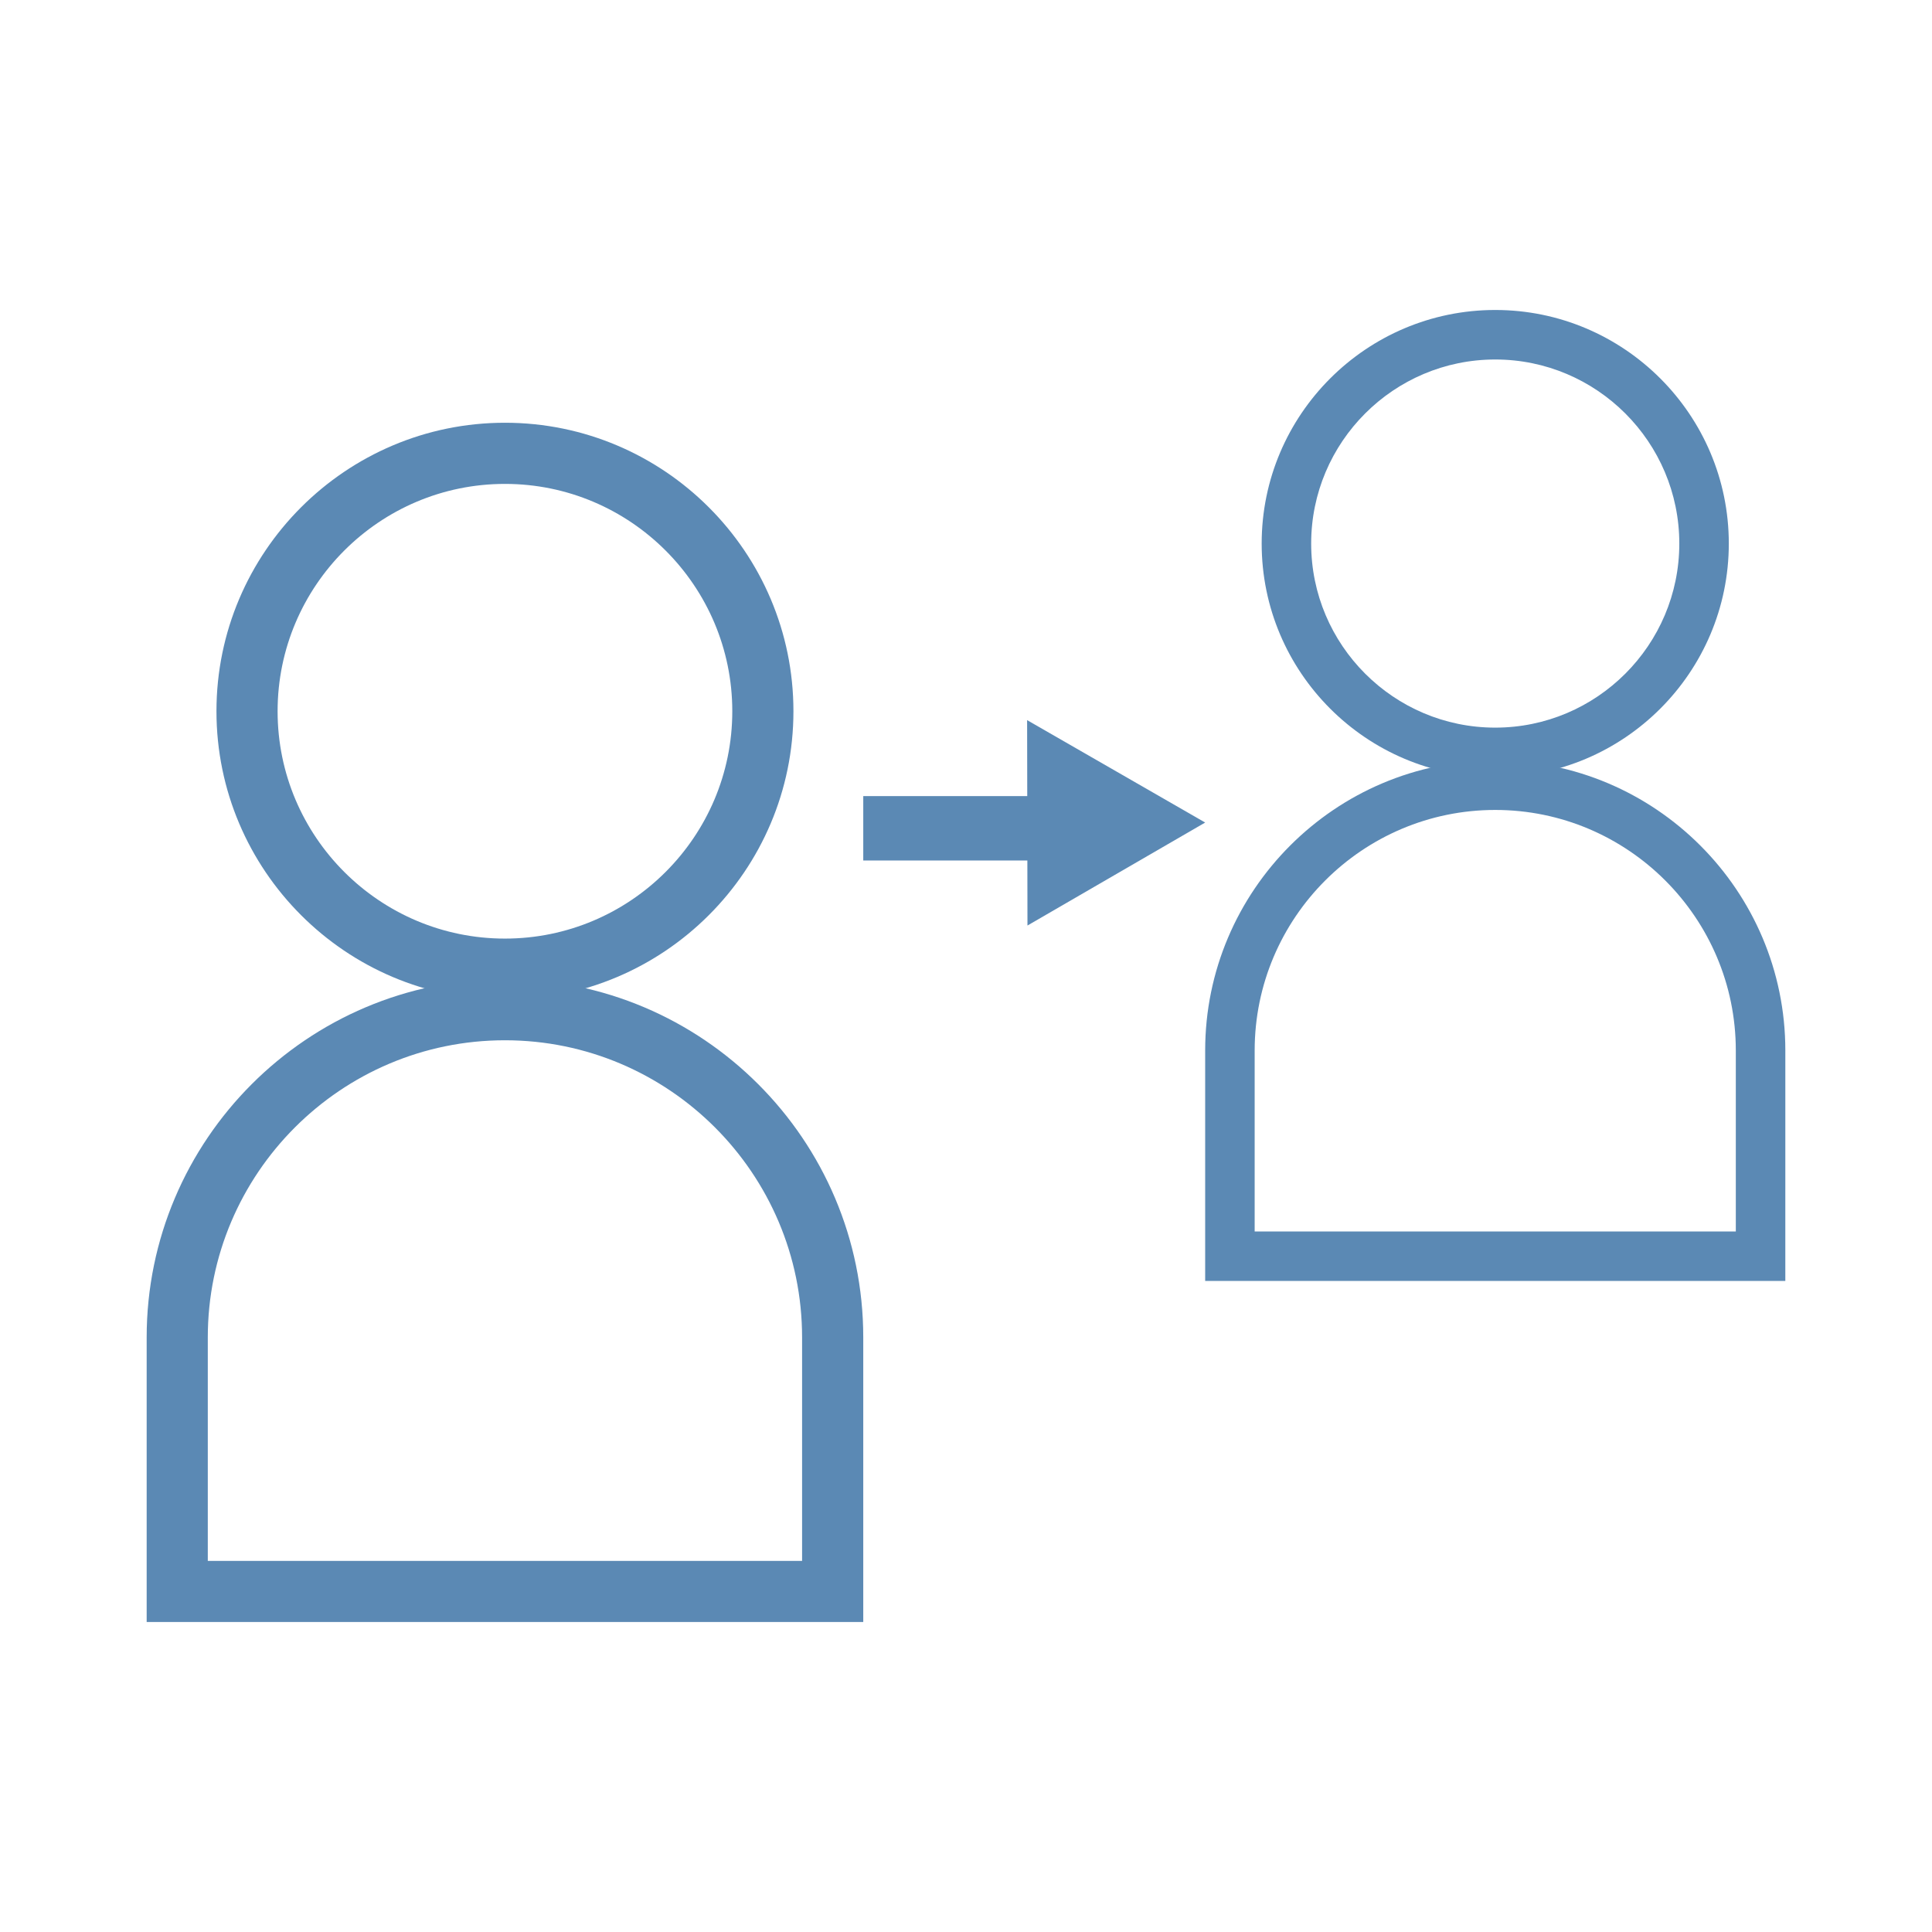 <?xml version="1.0" encoding="utf-8"?>
<!-- Generator: Adobe Illustrator 23.0.2, SVG Export Plug-In . SVG Version: 6.00 Build 0)  -->
<svg version="1.1" id="Layer_1" xmlns="http://www.w3.org/2000/svg" xmlns:xlink="http://www.w3.org/1999/xlink" x="0px" y="0px"
	 viewBox="0 0 150 150" style="enable-background:new 0 0 150 150;" xml:space="preserve">
<style type="text/css">
	.st0{fill-rule:evenodd;clip-rule:evenodd;fill:#E08433;}
	.st1{fill-rule:evenodd;clip-rule:evenodd;fill:#5B89B4;}
	.st2{fill-rule:evenodd;clip-rule:evenodd;fill:#7BADD3;}
	.st3{fill-rule:evenodd;clip-rule:evenodd;fill:#769D91;}
	.st4{fill-rule:evenodd;clip-rule:evenodd;fill:#D05559;}
	.st5{fill:#5B89B4;}
</style>
<g>
	<g>
		<g>
			<path class="st5" d="M67.022,125.933H11.387v-22.097c0-15.338,12.479-27.818,27.818-27.818s27.818,12.479,27.818,27.818v22.097
				H67.022z M16.134,121.187h46.14v-17.35c0-12.721-10.349-23.071-23.071-23.071s-23.07,10.349-23.07,23.071V121.187z"/>
			<path class="st5" d="M39.204,77.618c-12.35,0-22.398-10.048-22.398-22.398s10.048-22.398,22.398-22.398
				S61.602,42.869,61.602,55.22S51.555,77.618,39.204,77.618z M39.204,37.57c-9.733,0-17.651,7.918-17.651,17.651
				s7.918,17.651,17.651,17.651s17.651-7.918,17.651-17.651S48.937,37.57,39.204,37.57z"/>
		</g>
	</g>
	<g>
		<g>
			<path class="st5" d="M138.612,99.452H93.569v-17.89c0-12.418,10.103-22.522,22.522-22.522s22.522,10.103,22.522,22.522
				L138.612,99.452L138.612,99.452z M97.412,95.61h37.356V81.563c0-10.299-8.379-18.679-18.678-18.679s-18.678,8.379-18.678,18.679
				V95.61z"/>
			<path class="st5" d="M116.09,60.335c-9.999,0-18.134-8.135-18.134-18.134s8.135-18.134,18.134-18.134s18.134,8.135,18.134,18.134
				S126.089,60.335,116.09,60.335z M116.09,27.911c-7.88,0-14.291,6.411-14.291,14.291s6.411,14.291,14.291,14.291
				s14.291-6.411,14.291-14.291S123.97,27.911,116.09,27.911z"/>
		</g>
	</g>
	<rect x="67.023" y="61.809" class="st5" width="17.282" height="5"/>
	<polygon class="st5" points="79.772,71.858 79.759,63.885 79.745,55.911 86.657,59.886 93.569,63.862 86.67,67.86 	"/>
</g>
</svg>
